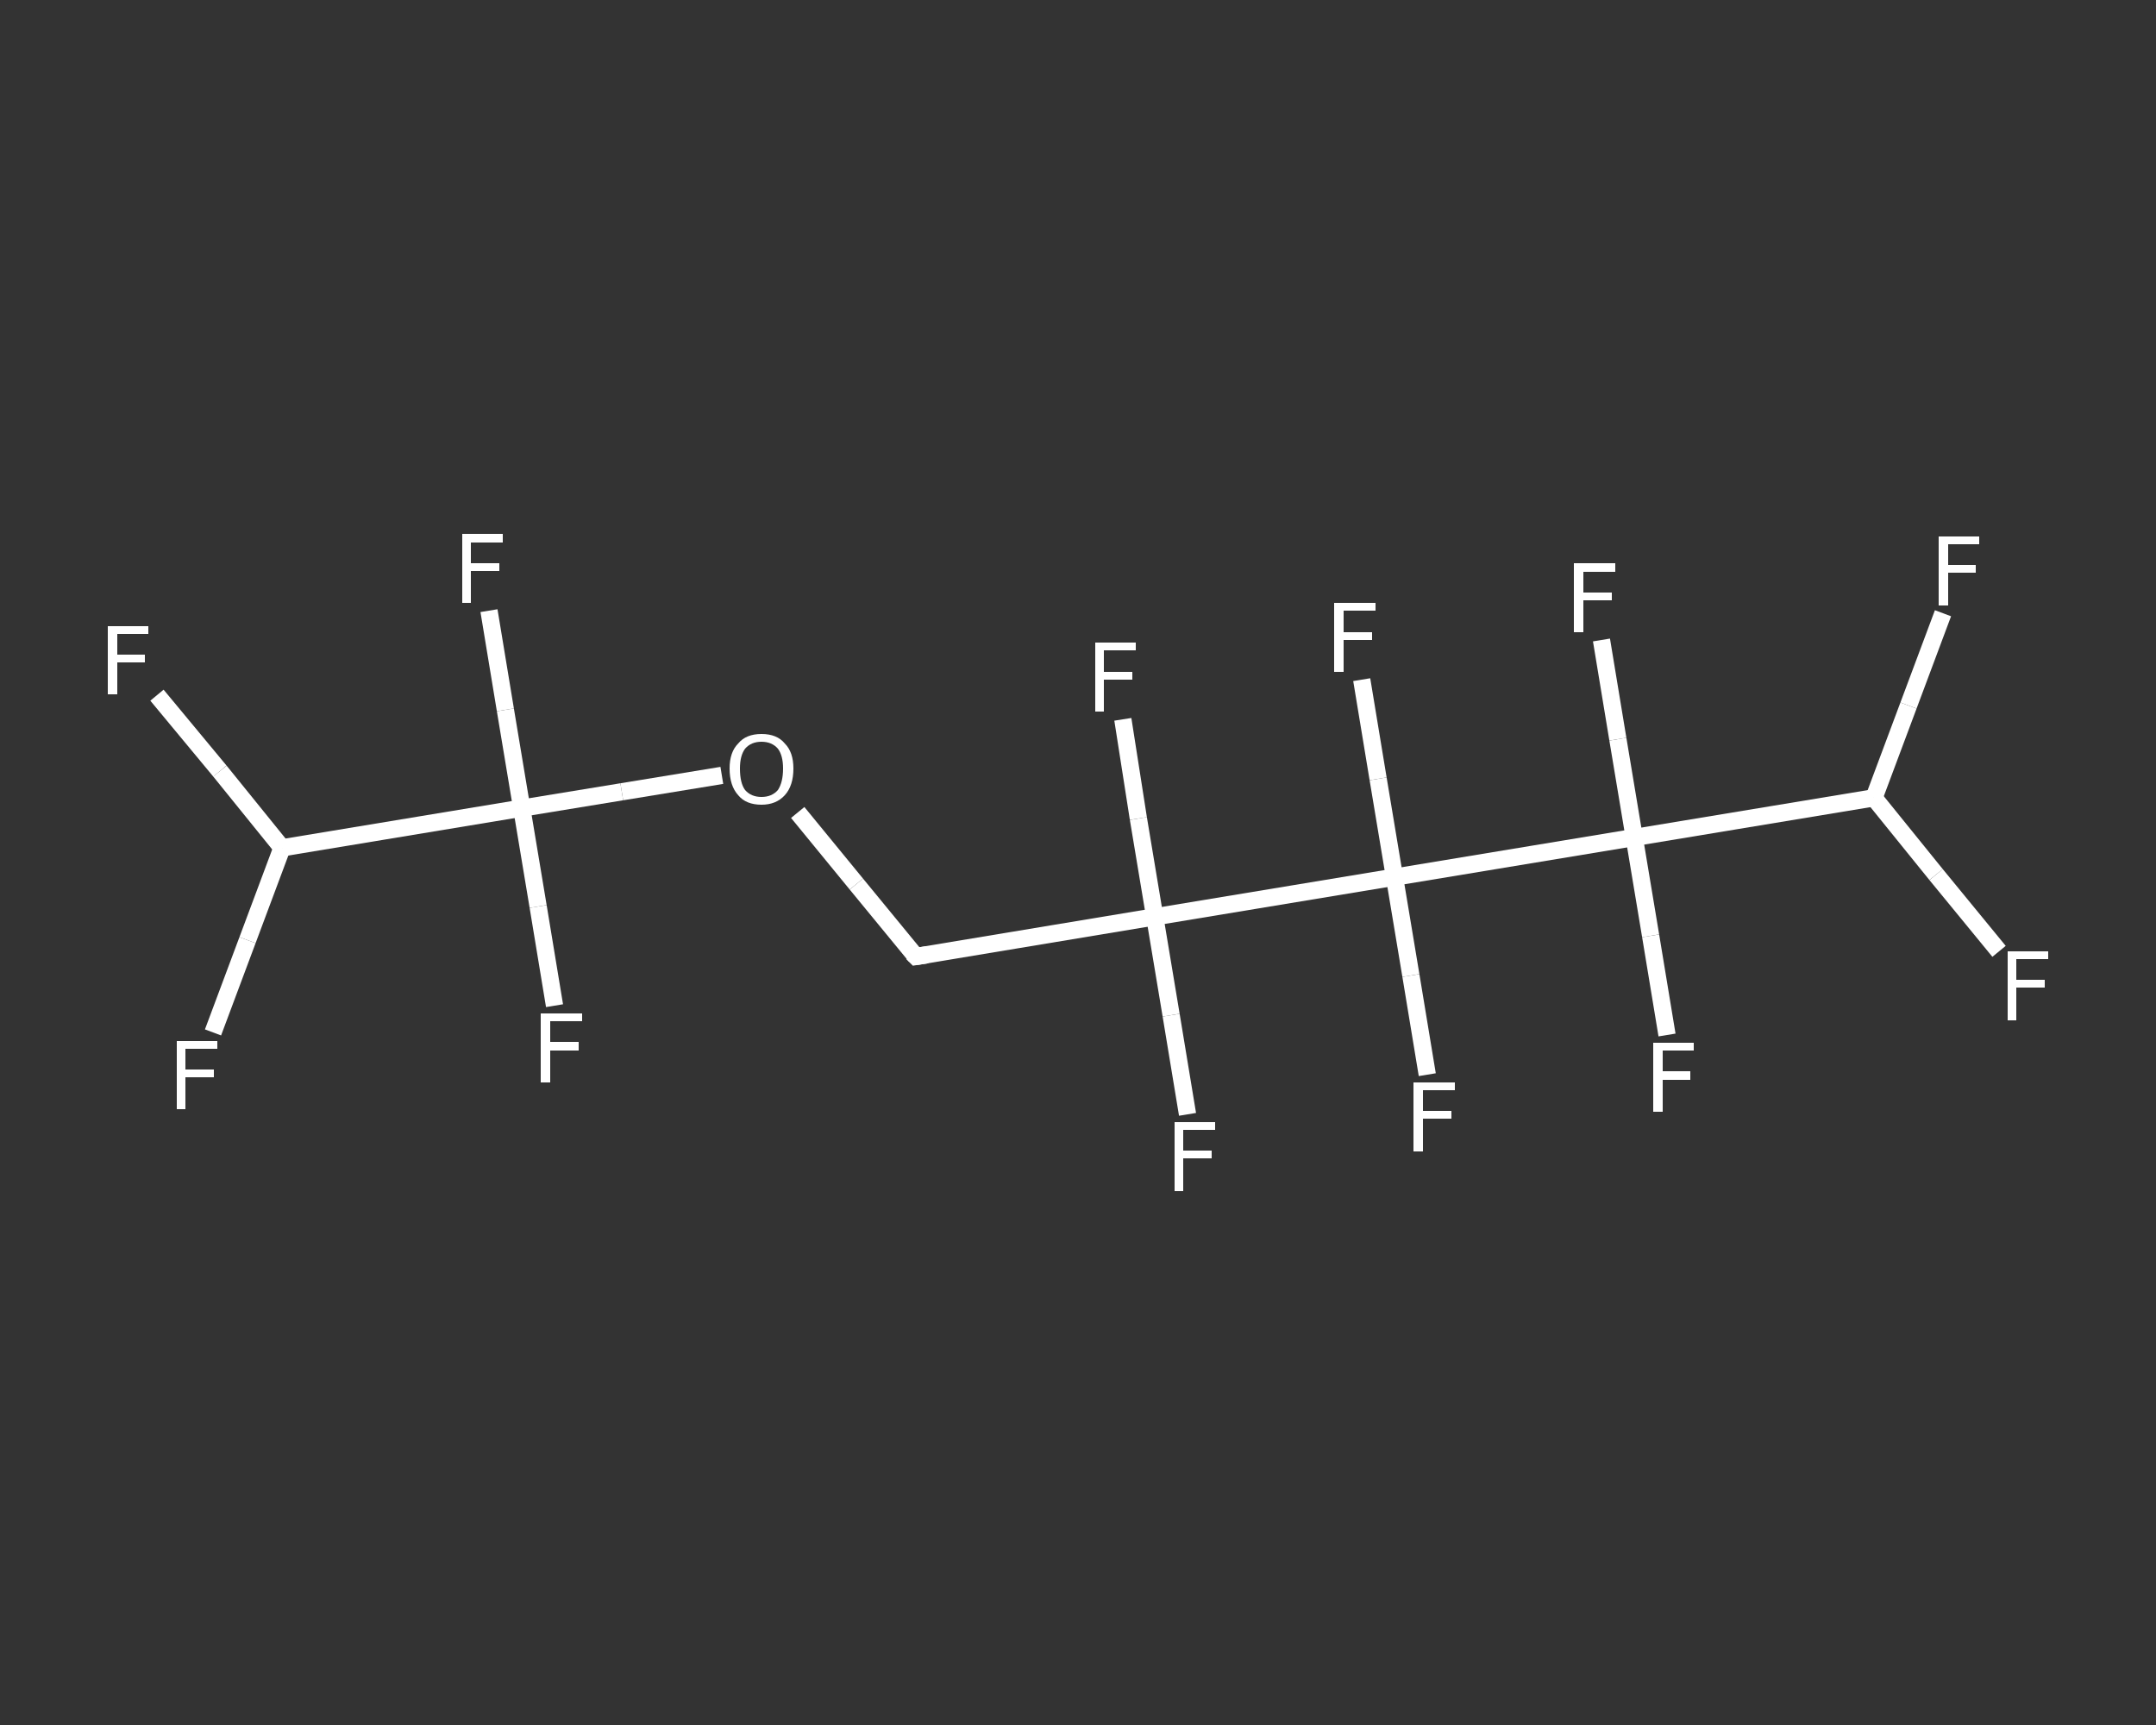 <?xml version='1.0' encoding='iso-8859-1'?>
<svg version='1.1' baseProfile='full'
              xmlns='http://www.w3.org/2000/svg'
                      xmlns:rdkit='http://www.rdkit.org/xml'
                      xmlns:xlink='http://www.w3.org/1999/xlink'
                  xml:space='preserve'
width='250px' height='200px' viewBox='0 0 250 200'>
<rect x="0" y="0" width="250" height="200" fill="#333333" stroke="none"/>
<!-- END OF HEADER -->
<rect style='opacity:1.0;fill:transparent;stroke:none' width='250.0' height='200.0' x='0.0' y='0.0'> </rect>
<path class='bond-0 atom-0 atom-1' d='M 24.7,119.7 L 28.7,109.0' style='fill:none;fill-rule:evenodd;stroke:#FFFFFF;stroke-width:2.0px;stroke-linecap:butt;stroke-linejoin:miter;stroke-opacity:1' />
<path class='bond-0 atom-0 atom-1' d='M 28.7,109.0 L 32.7,98.3' style='fill:none;fill-rule:evenodd;stroke:#FFFFFF;stroke-width:2.0px;stroke-linecap:butt;stroke-linejoin:miter;stroke-opacity:1' />
<path class='bond-1 atom-1 atom-2' d='M 32.7,98.3 L 25.5,89.4' style='fill:none;fill-rule:evenodd;stroke:#FFFFFF;stroke-width:2.0px;stroke-linecap:butt;stroke-linejoin:miter;stroke-opacity:1' />
<path class='bond-1 atom-1 atom-2' d='M 25.5,89.4 L 18.2,80.6' style='fill:none;fill-rule:evenodd;stroke:#FFFFFF;stroke-width:2.0px;stroke-linecap:butt;stroke-linejoin:miter;stroke-opacity:1' />
<path class='bond-2 atom-1 atom-3' d='M 32.7,98.3 L 60.5,93.7' style='fill:none;fill-rule:evenodd;stroke:#FFFFFF;stroke-width:2.0px;stroke-linecap:butt;stroke-linejoin:miter;stroke-opacity:1' />
<path class='bond-3 atom-3 atom-4' d='M 60.5,93.7 L 62.4,105.1' style='fill:none;fill-rule:evenodd;stroke:#FFFFFF;stroke-width:2.0px;stroke-linecap:butt;stroke-linejoin:miter;stroke-opacity:1' />
<path class='bond-3 atom-3 atom-4' d='M 62.4,105.1 L 64.3,116.6' style='fill:none;fill-rule:evenodd;stroke:#FFFFFF;stroke-width:2.0px;stroke-linecap:butt;stroke-linejoin:miter;stroke-opacity:1' />
<path class='bond-4 atom-3 atom-5' d='M 60.5,93.7 L 58.6,82.3' style='fill:none;fill-rule:evenodd;stroke:#FFFFFF;stroke-width:2.0px;stroke-linecap:butt;stroke-linejoin:miter;stroke-opacity:1' />
<path class='bond-4 atom-3 atom-5' d='M 58.6,82.3 L 56.7,70.8' style='fill:none;fill-rule:evenodd;stroke:#FFFFFF;stroke-width:2.0px;stroke-linecap:butt;stroke-linejoin:miter;stroke-opacity:1' />
<path class='bond-5 atom-3 atom-6' d='M 60.5,93.7 L 72.1,91.8' style='fill:none;fill-rule:evenodd;stroke:#FFFFFF;stroke-width:2.0px;stroke-linecap:butt;stroke-linejoin:miter;stroke-opacity:1' />
<path class='bond-5 atom-3 atom-6' d='M 72.1,91.8 L 83.7,89.9' style='fill:none;fill-rule:evenodd;stroke:#FFFFFF;stroke-width:2.0px;stroke-linecap:butt;stroke-linejoin:miter;stroke-opacity:1' />
<path class='bond-6 atom-6 atom-7' d='M 92.5,94.2 L 99.3,102.5' style='fill:none;fill-rule:evenodd;stroke:#FFFFFF;stroke-width:2.0px;stroke-linecap:butt;stroke-linejoin:miter;stroke-opacity:1' />
<path class='bond-6 atom-6 atom-7' d='M 99.3,102.5 L 106.2,110.9' style='fill:none;fill-rule:evenodd;stroke:#FFFFFF;stroke-width:2.0px;stroke-linecap:butt;stroke-linejoin:miter;stroke-opacity:1' />
<path class='bond-7 atom-7 atom-8' d='M 106.2,110.9 L 133.9,106.3' style='fill:none;fill-rule:evenodd;stroke:#FFFFFF;stroke-width:2.0px;stroke-linecap:butt;stroke-linejoin:miter;stroke-opacity:1' />
<path class='bond-8 atom-8 atom-9' d='M 133.9,106.3 L 135.8,117.7' style='fill:none;fill-rule:evenodd;stroke:#FFFFFF;stroke-width:2.0px;stroke-linecap:butt;stroke-linejoin:miter;stroke-opacity:1' />
<path class='bond-8 atom-8 atom-9' d='M 135.8,117.7 L 137.7,129.2' style='fill:none;fill-rule:evenodd;stroke:#FFFFFF;stroke-width:2.0px;stroke-linecap:butt;stroke-linejoin:miter;stroke-opacity:1' />
<path class='bond-9 atom-8 atom-10' d='M 133.9,106.3 L 132.0,94.9' style='fill:none;fill-rule:evenodd;stroke:#FFFFFF;stroke-width:2.0px;stroke-linecap:butt;stroke-linejoin:miter;stroke-opacity:1' />
<path class='bond-9 atom-8 atom-10' d='M 132.0,94.9 L 130.2,83.4' style='fill:none;fill-rule:evenodd;stroke:#FFFFFF;stroke-width:2.0px;stroke-linecap:butt;stroke-linejoin:miter;stroke-opacity:1' />
<path class='bond-10 atom-8 atom-11' d='M 133.9,106.3 L 161.7,101.7' style='fill:none;fill-rule:evenodd;stroke:#FFFFFF;stroke-width:2.0px;stroke-linecap:butt;stroke-linejoin:miter;stroke-opacity:1' />
<path class='bond-11 atom-11 atom-12' d='M 161.7,101.7 L 159.8,90.3' style='fill:none;fill-rule:evenodd;stroke:#FFFFFF;stroke-width:2.0px;stroke-linecap:butt;stroke-linejoin:miter;stroke-opacity:1' />
<path class='bond-11 atom-11 atom-12' d='M 159.8,90.3 L 157.9,78.8' style='fill:none;fill-rule:evenodd;stroke:#FFFFFF;stroke-width:2.0px;stroke-linecap:butt;stroke-linejoin:miter;stroke-opacity:1' />
<path class='bond-12 atom-11 atom-13' d='M 161.7,101.7 L 163.6,113.1' style='fill:none;fill-rule:evenodd;stroke:#FFFFFF;stroke-width:2.0px;stroke-linecap:butt;stroke-linejoin:miter;stroke-opacity:1' />
<path class='bond-12 atom-11 atom-13' d='M 163.6,113.1 L 165.5,124.6' style='fill:none;fill-rule:evenodd;stroke:#FFFFFF;stroke-width:2.0px;stroke-linecap:butt;stroke-linejoin:miter;stroke-opacity:1' />
<path class='bond-13 atom-11 atom-14' d='M 161.7,101.7 L 189.5,97.1' style='fill:none;fill-rule:evenodd;stroke:#FFFFFF;stroke-width:2.0px;stroke-linecap:butt;stroke-linejoin:miter;stroke-opacity:1' />
<path class='bond-14 atom-14 atom-15' d='M 189.5,97.1 L 187.6,85.7' style='fill:none;fill-rule:evenodd;stroke:#FFFFFF;stroke-width:2.0px;stroke-linecap:butt;stroke-linejoin:miter;stroke-opacity:1' />
<path class='bond-14 atom-14 atom-15' d='M 187.6,85.7 L 185.7,74.2' style='fill:none;fill-rule:evenodd;stroke:#FFFFFF;stroke-width:2.0px;stroke-linecap:butt;stroke-linejoin:miter;stroke-opacity:1' />
<path class='bond-15 atom-14 atom-16' d='M 189.5,97.1 L 191.4,108.5' style='fill:none;fill-rule:evenodd;stroke:#FFFFFF;stroke-width:2.0px;stroke-linecap:butt;stroke-linejoin:miter;stroke-opacity:1' />
<path class='bond-15 atom-14 atom-16' d='M 191.4,108.5 L 193.3,120.0' style='fill:none;fill-rule:evenodd;stroke:#FFFFFF;stroke-width:2.0px;stroke-linecap:butt;stroke-linejoin:miter;stroke-opacity:1' />
<path class='bond-16 atom-14 atom-17' d='M 189.5,97.1 L 217.3,92.5' style='fill:none;fill-rule:evenodd;stroke:#FFFFFF;stroke-width:2.0px;stroke-linecap:butt;stroke-linejoin:miter;stroke-opacity:1' />
<path class='bond-17 atom-17 atom-18' d='M 217.3,92.5 L 221.3,81.8' style='fill:none;fill-rule:evenodd;stroke:#FFFFFF;stroke-width:2.0px;stroke-linecap:butt;stroke-linejoin:miter;stroke-opacity:1' />
<path class='bond-17 atom-17 atom-18' d='M 221.3,81.8 L 225.3,71.1' style='fill:none;fill-rule:evenodd;stroke:#FFFFFF;stroke-width:2.0px;stroke-linecap:butt;stroke-linejoin:miter;stroke-opacity:1' />
<path class='bond-18 atom-17 atom-19' d='M 217.3,92.5 L 224.5,101.4' style='fill:none;fill-rule:evenodd;stroke:#FFFFFF;stroke-width:2.0px;stroke-linecap:butt;stroke-linejoin:miter;stroke-opacity:1' />
<path class='bond-18 atom-17 atom-19' d='M 224.5,101.4 L 231.8,110.3' style='fill:none;fill-rule:evenodd;stroke:#FFFFFF;stroke-width:2.0px;stroke-linecap:butt;stroke-linejoin:miter;stroke-opacity:1' />
<path d='M 105.8,110.5 L 106.2,110.9 L 107.5,110.7' style='fill:none;stroke:#FFFFFF;stroke-width:2.0px;stroke-linecap:butt;stroke-linejoin:miter;stroke-opacity:1;' />
<path class='atom-0' d='M 20.5 120.7
L 25.2 120.7
L 25.2 121.6
L 21.5 121.6
L 21.5 124.0
L 24.8 124.0
L 24.8 124.9
L 21.5 124.9
L 21.5 128.6
L 20.5 128.6
L 20.5 120.7
' fill='#FFFFFF'/>
<path class='atom-2' d='M 12.5 72.6
L 17.2 72.6
L 17.2 73.5
L 13.6 73.5
L 13.6 75.9
L 16.8 75.9
L 16.8 76.8
L 13.6 76.8
L 13.6 80.5
L 12.5 80.5
L 12.5 72.6
' fill='#FFFFFF'/>
<path class='atom-4' d='M 62.7 117.5
L 67.5 117.5
L 67.5 118.4
L 63.8 118.4
L 63.8 120.8
L 67.1 120.8
L 67.1 121.8
L 63.8 121.8
L 63.8 125.5
L 62.7 125.5
L 62.7 117.5
' fill='#FFFFFF'/>
<path class='atom-5' d='M 53.6 61.9
L 58.3 61.9
L 58.3 62.9
L 54.6 62.9
L 54.6 65.3
L 57.9 65.3
L 57.9 66.2
L 54.6 66.2
L 54.6 69.9
L 53.6 69.9
L 53.6 61.9
' fill='#FFFFFF'/>
<path class='atom-6' d='M 84.6 89.1
Q 84.6 87.2, 85.6 86.2
Q 86.5 85.1, 88.3 85.1
Q 90.1 85.1, 91.0 86.2
Q 92.0 87.2, 92.0 89.1
Q 92.0 91.1, 91.0 92.2
Q 90.0 93.3, 88.3 93.3
Q 86.5 93.3, 85.6 92.2
Q 84.6 91.1, 84.6 89.1
M 88.3 92.4
Q 89.5 92.4, 90.2 91.6
Q 90.8 90.7, 90.8 89.1
Q 90.8 87.6, 90.2 86.8
Q 89.5 86.0, 88.3 86.0
Q 87.1 86.0, 86.4 86.8
Q 85.8 87.6, 85.8 89.1
Q 85.8 90.8, 86.4 91.6
Q 87.1 92.4, 88.3 92.4
' fill='#FFFFFF'/>
<path class='atom-9' d='M 136.2 130.1
L 140.9 130.1
L 140.9 131.0
L 137.2 131.0
L 137.2 133.4
L 140.5 133.4
L 140.5 134.3
L 137.2 134.3
L 137.2 138.1
L 136.2 138.1
L 136.2 130.1
' fill='#FFFFFF'/>
<path class='atom-10' d='M 127.0 74.5
L 131.7 74.5
L 131.7 75.4
L 128.0 75.4
L 128.0 77.9
L 131.3 77.9
L 131.3 78.8
L 128.0 78.8
L 128.0 82.5
L 127.0 82.5
L 127.0 74.5
' fill='#FFFFFF'/>
<path class='atom-12' d='M 154.7 69.9
L 159.5 69.9
L 159.5 70.8
L 155.8 70.8
L 155.8 73.3
L 159.1 73.3
L 159.1 74.2
L 155.8 74.2
L 155.8 77.9
L 154.7 77.9
L 154.7 69.9
' fill='#FFFFFF'/>
<path class='atom-13' d='M 163.9 125.5
L 168.7 125.5
L 168.7 126.4
L 165.0 126.4
L 165.0 128.8
L 168.3 128.8
L 168.3 129.7
L 165.0 129.7
L 165.0 133.5
L 163.9 133.5
L 163.9 125.5
' fill='#FFFFFF'/>
<path class='atom-15' d='M 182.5 65.3
L 187.3 65.3
L 187.3 66.3
L 183.6 66.3
L 183.6 68.7
L 186.9 68.7
L 186.9 69.6
L 183.6 69.6
L 183.6 73.3
L 182.5 73.3
L 182.5 65.3
' fill='#FFFFFF'/>
<path class='atom-16' d='M 191.7 120.9
L 196.4 120.9
L 196.4 121.8
L 192.8 121.8
L 192.8 124.2
L 196.0 124.2
L 196.0 125.2
L 192.8 125.2
L 192.8 128.9
L 191.7 128.9
L 191.7 120.9
' fill='#FFFFFF'/>
<path class='atom-18' d='M 224.8 62.2
L 229.5 62.2
L 229.5 63.1
L 225.9 63.1
L 225.9 65.5
L 229.1 65.5
L 229.1 66.4
L 225.9 66.4
L 225.9 70.2
L 224.8 70.2
L 224.8 62.2
' fill='#FFFFFF'/>
<path class='atom-19' d='M 232.8 110.3
L 237.5 110.3
L 237.5 111.2
L 233.8 111.2
L 233.8 113.6
L 237.1 113.6
L 237.1 114.5
L 233.8 114.5
L 233.8 118.3
L 232.8 118.3
L 232.8 110.3
' fill='#FFFFFF'/>
</svg>
